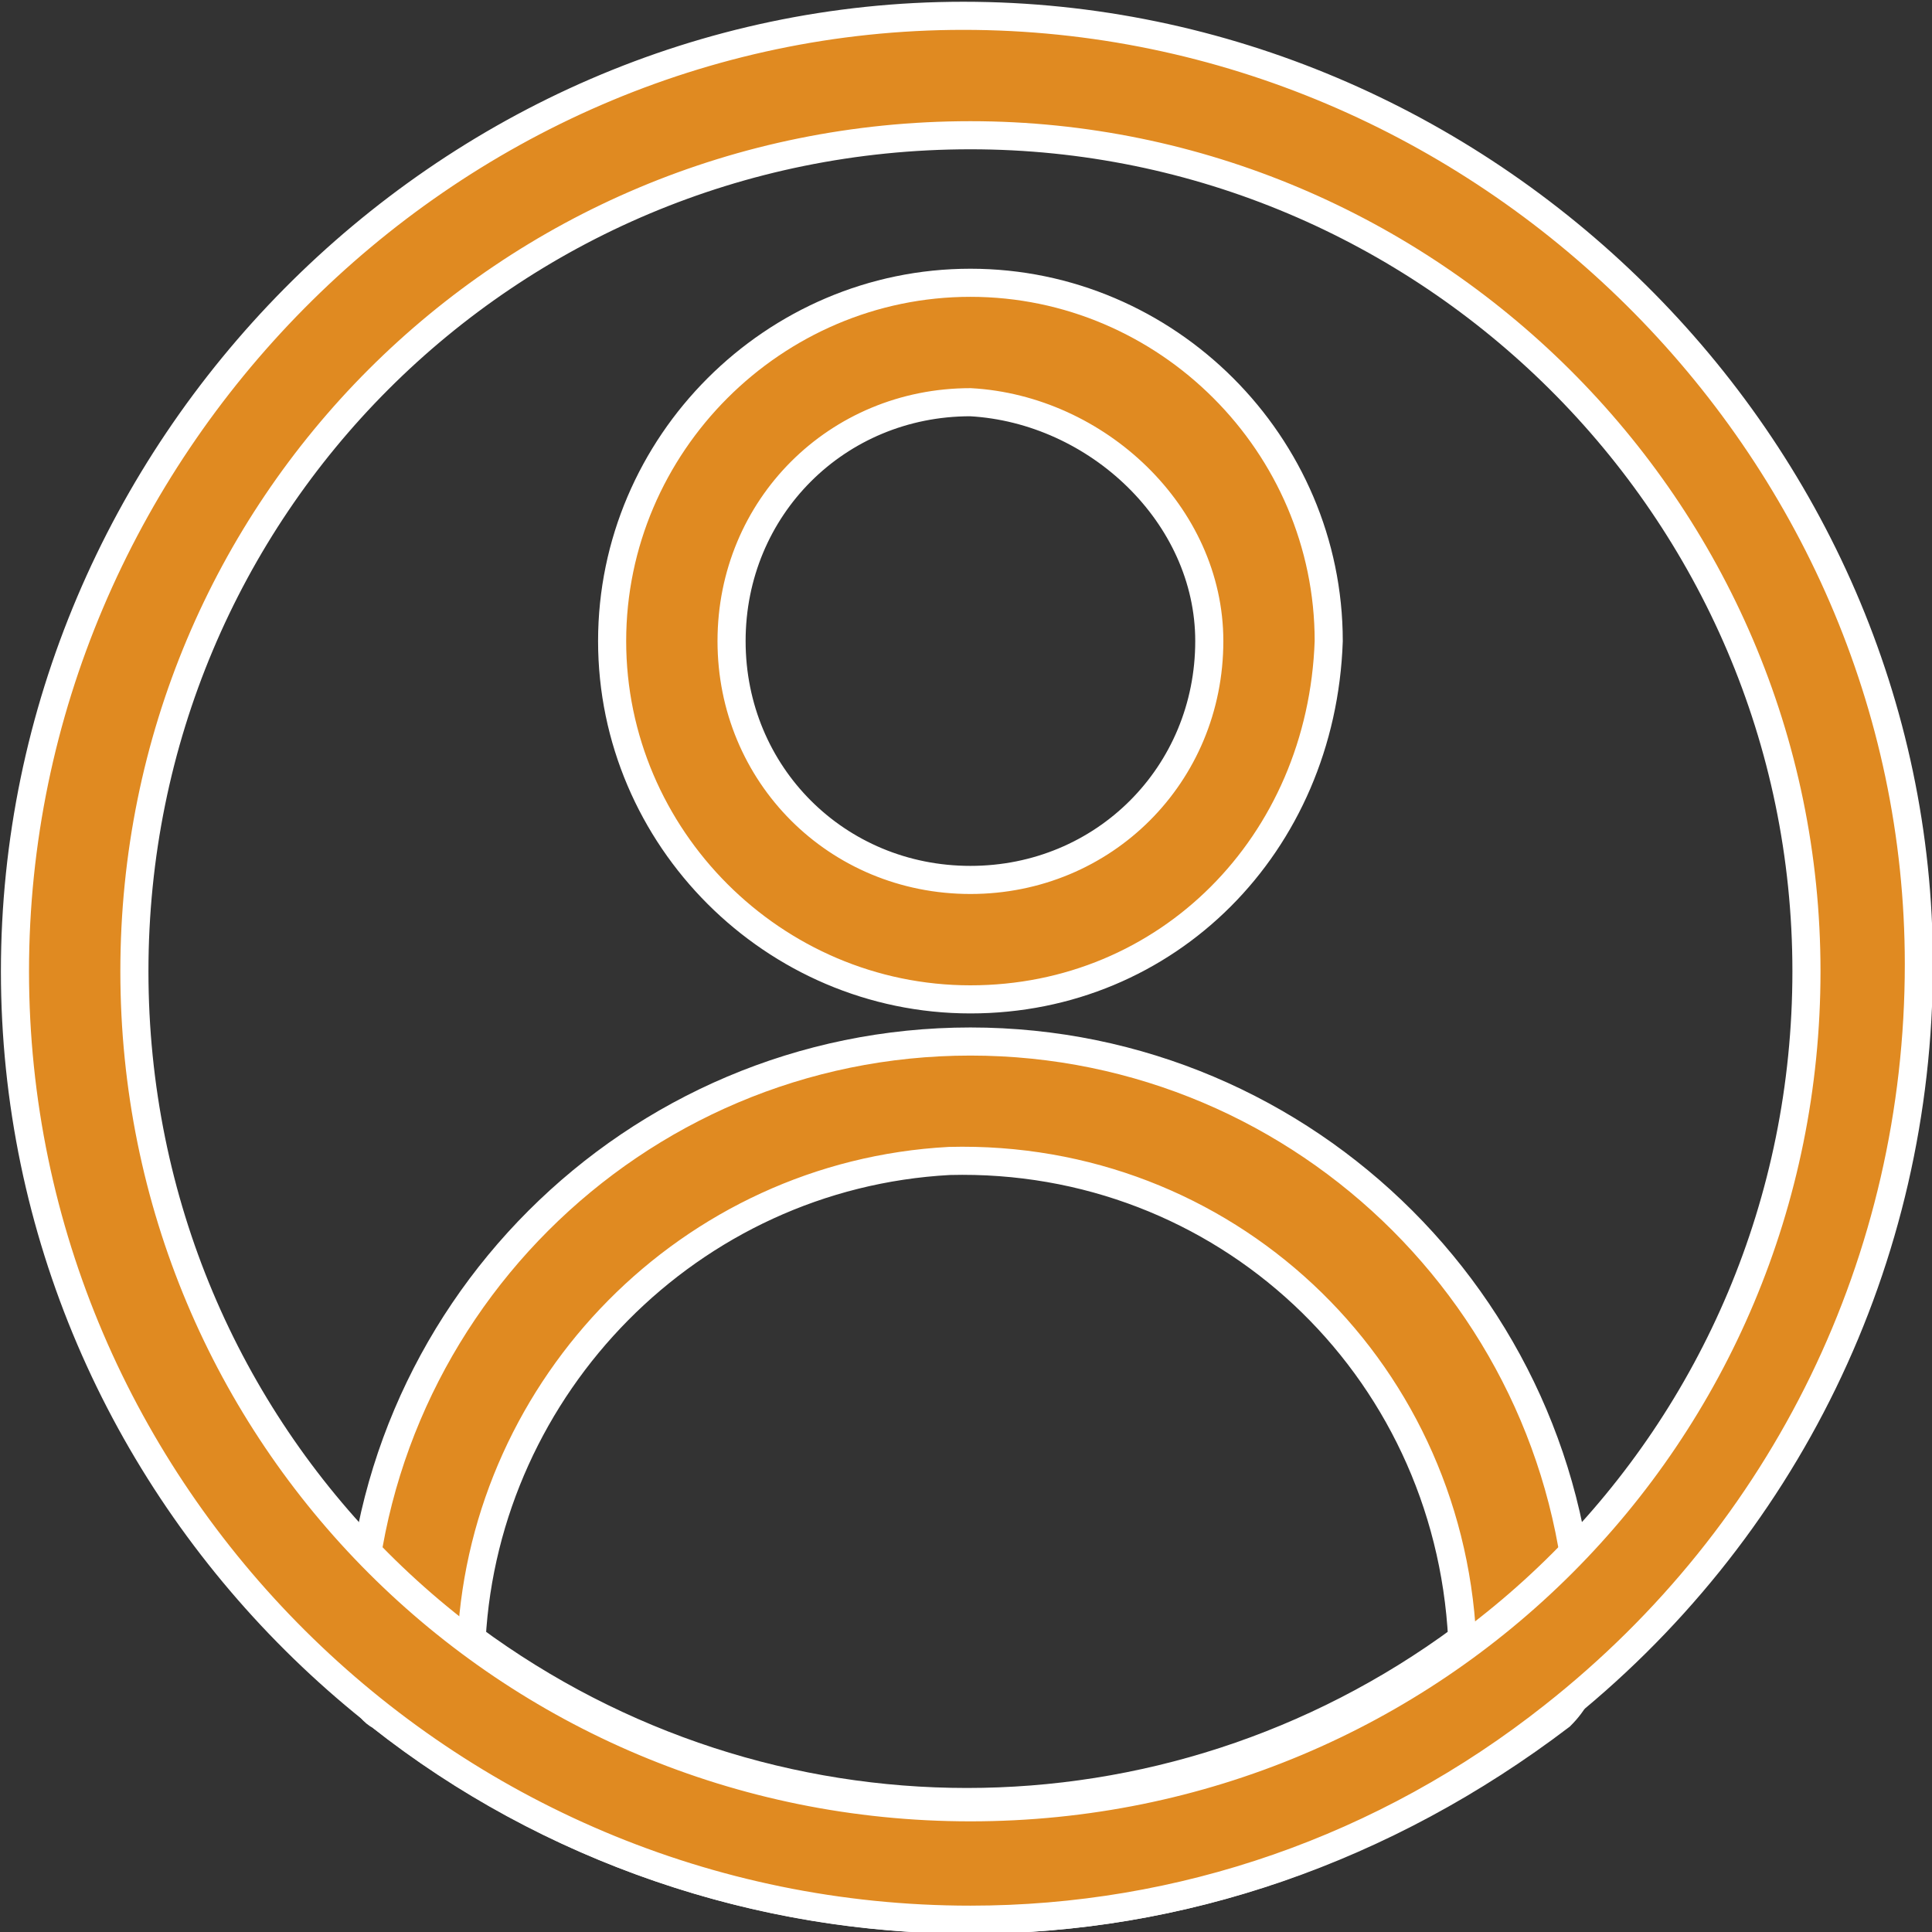 <?xml version="1.0" encoding="utf-8"?>
<!-- Generator: Adobe Illustrator 26.0.3, SVG Export Plug-In . SVG Version: 6.00 Build 0)  -->
<svg version="1.1" id="Layer_1" xmlns="http://www.w3.org/2000/svg" xmlns:xlink="http://www.w3.org/1999/xlink" x="0px" y="0px"
	 viewBox="0 0 27.5 27.5" style="enable-background:new 0 0 27.5 27.5;" xml:space="preserve">
<rect x="0" y="0" width="27.5" height="27.5" fill="#333333" stroke="none"/>
<style type="text/css">
	.st0{fill:#E08A21;stroke:#FFFFFF;stroke-width:0.4;}
</style>
<g id="Group_14501" transform="translate(0.213 0.225)">
	<path id="Path_333" class="st0" d="M13.6,14c-2.8,0-5.1-2.3-5.1-5.1c0-2.8,2.3-5.1,5.1-5.1c2.8,0,5.1,2.3,5.1,5.1c0,0,0,0,0,0
		C18.6,11.8,16.4,14,13.6,14z M13.6,5.5c-1.9,0-3.4,1.5-3.4,3.4c0,1.9,1.5,3.4,3.4,3.4c1.9,0,3.4-1.5,3.4-3.4c0,0,0,0,0,0
		C17,7.1,15.4,5.6,13.6,5.5L13.6,5.5z M13.6,27.1c-3,0-6-1-8.4-2.9c-0.2-0.1-0.3-0.4-0.3-0.6v-0.3c0-4.8,3.9-8.7,8.7-8.7
		s8.7,3.9,8.7,8.7v0.3c0,0.2-0.1,0.4-0.3,0.6C19.5,26.1,16.6,27.1,13.6,27.1L13.6,27.1z M6.5,23.1c4.2,3.1,9.9,3.1,14.1,0
		c-0.2-3.9-3.4-6.9-7.3-6.8C9.6,16.5,6.7,19.5,6.5,23.1z"/>
	<path id="Path_334" class="st0" d="M13.6,27.1C6.1,27.1,0,21,0,13.6S6.1,0,13.5,0s13.6,6.1,13.6,13.5c0,4.2-1.9,8.1-5.2,10.7
		C19.5,26.1,16.6,27.1,13.6,27.1z M13.6,1.7C7,1.7,1.7,7,1.7,13.6c0,6.6,5.3,11.9,11.9,11.9c6.6,0,11.9-5.3,11.9-11.9
		C25.5,7,20.1,1.7,13.6,1.7C13.6,1.7,13.6,1.7,13.6,1.7L13.6,1.7z"/>
</g>
</svg>
